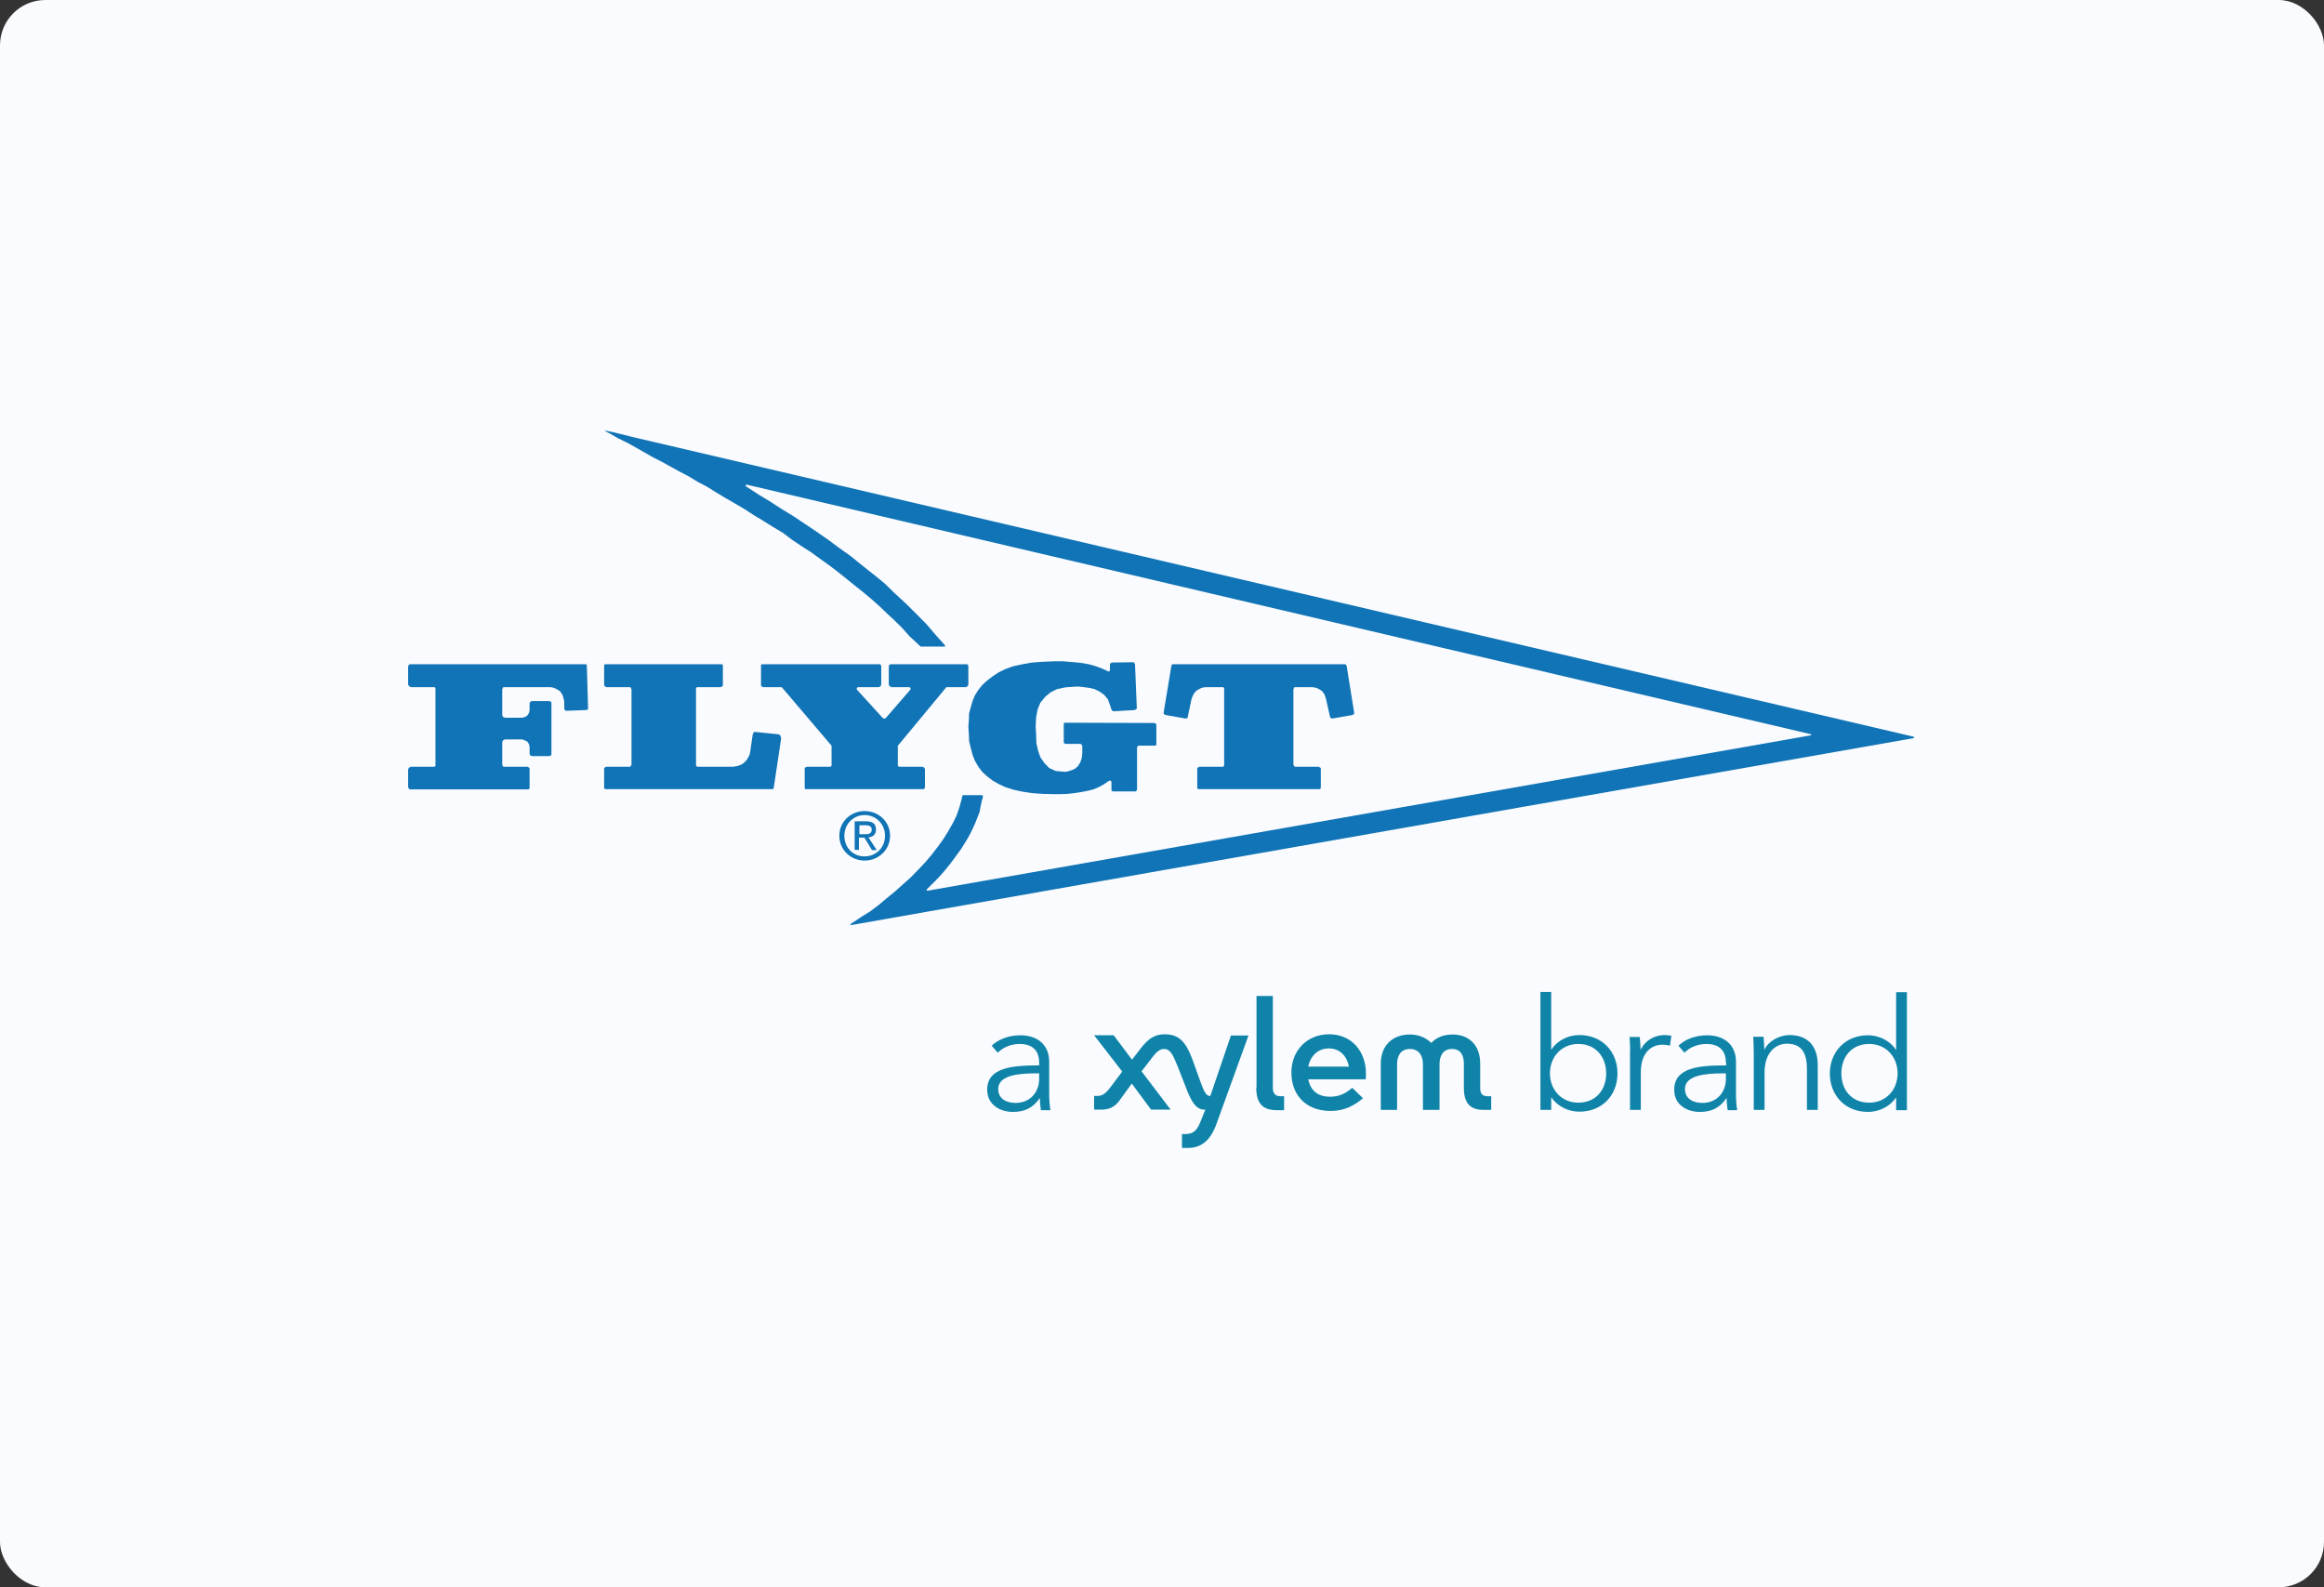 <svg width="205" height="140" viewBox="0 0 205 140" fill="none" xmlns="http://www.w3.org/2000/svg">
<rect x="0" y="0" width="205" height="140" fill="#333333" stroke="none"/>
<rect width="205" height="140" rx="4" fill="#FAFBFF"/>
<g clip-path="url(#clip0_2016_1814)">
<path d="M53.336 38L53.446 38.066L53.846 38.265L54.488 38.638L55.418 39.098L56.125 39.493L56.856 39.909L57.587 40.327L58.361 40.722L59.159 41.162L59.956 41.6L60.754 42.017L61.55 42.499L62.346 42.917L63.189 43.444L64.03 43.947L64.871 44.431L65.692 44.913L66.532 45.462L67.375 45.968L68.216 46.495L69.058 46.998L69.876 47.614L70.696 48.163L71.515 48.689L72.334 49.281L73.131 49.852L73.883 50.422L74.657 51.039L75.411 51.653L76.186 52.267L76.917 52.881L77.604 53.495L78.29 54.153L78.953 54.767L79.597 55.406L80.216 56.107L81.168 56.986H81.189V57.029H81.234H83.315H83.36V56.986V56.963V56.92L82.629 56.107L81.744 55.074L80.836 54.153L79.883 53.21L78.953 52.355L78.002 51.433L77.028 50.642L76.03 49.852L75.057 49.063L74.038 48.337L73.065 47.614L72.023 46.89L71.005 46.209L69.987 45.529L68.945 44.892L67.928 44.233L66.91 43.619L65.801 42.895L65.78 42.851V42.83L65.801 42.742H65.846L159.724 64.755H159.772V64.777L159.724 64.865H159.681L81.832 78.56H81.788L81.744 78.516V78.495V78.449L82.475 77.724L82.85 77.332L83.206 76.934L83.537 76.538L83.848 76.145L84.178 75.706L84.512 75.245L84.799 74.853L85.087 74.388L85.353 73.952L85.597 73.508L85.818 73.051L86.038 72.566L86.216 72.107L86.415 71.601L86.503 71.098L86.615 70.592L86.704 70.307V70.218L86.66 70.152L86.594 70.131H86.548H85.02H84.999L84.911 70.152L84.888 70.198V70.218L84.799 70.592L84.622 71.229L84.378 71.932L84.069 72.566L83.671 73.27L83.249 73.952L82.763 74.632L82.209 75.355L81.633 76.037L81.012 76.694L80.348 77.373L79.663 77.989L78.953 78.624L78.224 79.217L77.493 79.832L76.762 80.382L75.987 80.865L75.057 81.478L75.012 81.525V81.547L75.057 81.589H75.101L168.784 65.106H168.827L168.849 65.04L168.827 64.997L168.784 64.973L55.727 38.527L54.687 38.265L53.955 38.089L53.469 38H53.336Z" fill="#1074B6"/>
<path d="M51.586 58.588H36.244H36.156L36.088 58.609L36.043 58.697L36 58.763V60.387L36.043 60.453L36.088 60.519L36.156 60.562L36.244 60.607H38.236H38.301L38.368 60.627L38.413 60.715V60.782V67.453V67.52L38.368 67.608L38.301 67.63H38.236H36.244L36.156 67.674L36.088 67.695L36.043 67.782L36 67.849V69.452L36.043 69.495L36.088 69.584L36.156 69.626H36.244H46.539H46.606L46.67 69.584L46.715 69.495V69.452V67.849V67.782L46.67 67.695L46.606 67.674L46.539 67.63H44.523H44.458L44.367 67.608L44.346 67.52L44.303 67.453V65.433L44.346 65.37L44.367 65.303L44.458 65.26L44.523 65.216H46.051L46.317 65.303L46.539 65.433L46.67 65.654L46.715 65.894V66.488L46.738 66.553L46.782 66.621L46.849 66.665L46.938 66.686H48.465L48.532 66.665L48.597 66.621L48.642 66.553V66.488V62.054V61.967L48.597 61.901L48.532 61.858L48.465 61.835H46.938L46.849 61.858L46.782 61.901L46.738 61.967L46.715 62.054V62.626L46.67 62.867L46.539 63.087L46.317 63.241L46.051 63.305H44.523L44.458 63.262L44.367 63.241L44.346 63.175L44.303 63.087V60.782L44.346 60.715L44.367 60.627L44.458 60.607H44.523H48.465L48.709 60.627L48.974 60.715L49.173 60.826L49.395 60.958L49.55 61.178L49.66 61.396L49.727 61.66L49.772 61.901V62.472L49.794 62.582L49.839 62.626L49.903 62.691H49.97L51.698 62.626H51.765L51.83 62.582L51.874 62.515V62.449L51.765 58.763V58.697L51.741 58.609L51.653 58.588H51.586Z" fill="#1074B6"/>
<path d="M53.291 69.43V69.495L53.336 69.584L53.402 69.604H53.469H68.061H68.125L68.216 69.584L68.259 69.495V69.43L68.903 65.151L68.879 64.997L68.835 64.885L68.724 64.777L68.569 64.755L66.621 64.556H66.532L66.466 64.601L66.444 64.689L66.4 64.755L66.178 66.292L66.112 66.599L66.002 66.795L65.846 67.059L65.669 67.234L65.448 67.41L65.182 67.52L64.938 67.586L64.649 67.63H61.594H61.529L61.439 67.586L61.396 67.52V67.453V60.782V60.715L61.439 60.627L61.529 60.607H61.594H63.587L63.654 60.562L63.742 60.519L63.765 60.453V60.387V58.763V58.675L63.742 58.609L63.654 58.588H63.587H53.469H53.402L53.336 58.609L53.291 58.675V58.763V60.387V60.453L53.336 60.519L53.402 60.562L53.469 60.607H55.483H55.55L55.617 60.627L55.66 60.715L55.705 60.782V67.453L55.66 67.52L55.617 67.586L55.55 67.63H55.483H53.469L53.402 67.674L53.336 67.695L53.291 67.782V67.849V69.43Z" fill="#1074B6"/>
<path d="M70.984 69.43V69.495L71.005 69.584L71.094 69.604H71.16H81.39H81.456L81.522 69.584L81.566 69.495L81.59 69.43V67.849L81.566 67.782L81.522 67.695L81.456 67.674L81.39 67.63H79.375H79.308L79.242 67.586L79.197 67.52V67.453V65.831V65.786V65.764L79.242 65.721L83.426 60.673L83.449 60.627L83.492 60.607H83.537H83.581H85.198L85.286 60.562L85.353 60.519L85.397 60.453L85.419 60.387V58.763L85.397 58.675L85.353 58.609L85.286 58.588H85.198H78.622H78.555L78.467 58.609L78.445 58.675L78.4 58.763V60.387L78.445 60.453L78.467 60.519L78.555 60.562L78.622 60.607H80.193L80.26 60.627L80.305 60.673L80.326 60.76L80.305 60.826L78.157 63.305L78.069 63.371H78.002H77.935L77.848 63.305L75.587 60.826L75.565 60.76L75.587 60.673L75.632 60.627L75.721 60.607H77.537L77.604 60.562L77.671 60.519L77.714 60.453L77.734 60.387V58.763L77.714 58.675L77.671 58.609L77.604 58.588H77.537H67.308H67.219L67.152 58.609L67.129 58.675V58.763V60.387V60.453L67.152 60.519L67.219 60.562L67.308 60.607H68.879H68.903H68.945L68.968 60.627L69.013 60.673L73.308 65.721L73.352 65.764V65.786V65.831V67.453V67.52L73.308 67.586L73.241 67.63H73.154H71.16L71.094 67.674L71.005 67.695L70.984 67.782V67.849V69.43Z" fill="#1074B6"/>
<path d="M98.238 69.803H98.151L98.084 69.758L98.041 69.692V69.626V68.969L98.017 68.904L97.974 68.858H97.907H97.841L97.355 69.188L96.954 69.408L96.445 69.626L95.915 69.758L95.316 69.869L94.741 69.957L94.143 70.022L93.567 70.044H93.059L92.017 70.022L91.065 69.957L90.179 69.823L89.382 69.649L88.696 69.43L88.077 69.143L87.544 68.836L87.059 68.462L86.636 68.068L86.305 67.63L85.995 67.101L85.795 66.599L85.64 66.006L85.485 65.39L85.464 64.777L85.419 64.096L85.464 63.524L85.485 62.91L85.64 62.34L85.795 61.814L85.995 61.331L86.305 60.847L86.636 60.431L87.059 60.036L87.544 59.663L88.077 59.312L88.696 59.004L89.382 58.763L90.179 58.588L91.065 58.434L92.017 58.368L93.059 58.324H93.347H93.766L94.253 58.368L94.806 58.411L95.427 58.477L96.048 58.588L96.668 58.763L97.243 58.982L97.73 59.203L97.796 59.223L97.841 59.203L97.907 59.157V59.092V58.652V58.588L97.929 58.522L98.017 58.477L98.084 58.434L99.9 58.411H99.989L100.055 58.434L100.076 58.522L100.121 58.588L100.276 62.406V62.472L100.231 62.56L100.165 62.582L100.076 62.626L98.261 62.735H98.195L98.129 62.691L98.084 62.626L98.041 62.582L97.929 62.23L97.73 61.682L97.398 61.287L96.999 61.001L96.556 60.781L96.091 60.673L95.605 60.607L95.206 60.562H94.851L93.967 60.627L93.236 60.781L92.66 61.068L92.195 61.462L91.774 61.967L91.53 62.56L91.398 63.262L91.354 64.096L91.398 64.82L91.418 65.544L91.574 66.225L91.774 66.795L92.129 67.301L92.549 67.74L93.124 68.001L93.855 68.068H94.077L94.298 68.001L94.587 67.914L94.851 67.782L95.095 67.562L95.295 67.234L95.427 66.84L95.471 66.379V65.786L95.427 65.721L95.383 65.654L95.316 65.612H95.249H94.01L93.943 65.588L93.855 65.544L93.833 65.479V65.39V63.921V63.856L93.855 63.768L93.943 63.744H94.01L101.826 63.768L101.915 63.81L101.982 63.856L102.003 63.921V63.985V65.588V65.654L101.982 65.721L101.915 65.764H101.826H100.499L100.408 65.786L100.344 65.831L100.299 65.894V65.984V69.626L100.276 69.692L100.231 69.758L100.165 69.803H100.076H98.238Z" fill="#1074B6"/>
<path d="M105.61 69.43V69.495L105.656 69.584L105.726 69.604H105.79H116.306H116.393L116.462 69.584L116.509 69.495V69.43V67.849V67.782L116.462 67.695L116.393 67.674L116.306 67.63H114.314H114.224L114.159 67.586L114.136 67.52L114.093 67.453V60.782L114.136 60.715L114.159 60.627L114.224 60.607H114.314H115.687L115.91 60.627L116.129 60.673L116.35 60.782L116.529 60.892L116.681 61.024L116.818 61.221L116.904 61.44L116.97 61.66L117.323 63.241L117.37 63.305L117.416 63.349L117.482 63.371H117.546L119.297 63.064L119.363 63.021L119.448 62.976V62.91V62.844L118.786 58.718L118.742 58.675L118.721 58.609L118.656 58.588H118.609H103.509H103.442L103.397 58.609L103.354 58.675L103.331 58.718L102.645 62.844V62.91L102.668 62.976L102.735 63.021L102.823 63.064L104.549 63.371H104.638L104.704 63.349L104.749 63.305L104.771 63.241L105.102 61.66L105.192 61.44L105.279 61.221L105.437 61.024L105.567 60.892L105.769 60.782L105.989 60.673L106.187 60.627L106.41 60.607H107.805H107.87L107.939 60.627L107.982 60.715V60.782V67.453V67.52L107.939 67.586L107.87 67.63H107.805H105.79L105.726 67.674L105.656 67.695L105.61 67.782V67.849V69.43Z" fill="#1074B6"/>
<path d="M75.809 73.577V72.787H76.341C76.607 72.787 76.895 72.851 76.895 73.159C76.895 73.555 76.607 73.576 76.274 73.576L75.809 73.577ZM75.809 73.884H76.252L76.918 74.98H77.337L76.608 73.862C76.984 73.817 77.271 73.623 77.271 73.16C77.271 72.656 76.961 72.436 76.364 72.436H75.39V74.96H75.766V73.885L75.809 73.884ZM76.274 75.902C77.47 75.902 78.512 74.98 78.512 73.71C78.512 72.459 77.493 71.536 76.274 71.536C75.057 71.536 74.038 72.459 74.038 73.71C74.038 74.98 75.057 75.902 76.274 75.902ZM74.481 73.71C74.481 72.681 75.278 71.888 76.274 71.888C77.27 71.888 78.069 72.681 78.069 73.71C78.069 74.763 77.27 75.532 76.274 75.532C75.256 75.552 74.481 74.762 74.481 73.71Z" fill="#1074B6"/>
<path d="M91.375 94.671C89.826 94.671 88.054 94.842 88.054 96.049C88.054 96.971 88.851 97.278 89.582 97.278C90.91 97.278 91.664 96.292 91.664 95.149V94.67L91.375 94.671ZM91.664 93.749C91.664 92.628 91.044 92.078 89.936 92.078C89.161 92.078 88.474 92.384 88.009 92.849L87.478 92.234C88.009 91.706 88.918 91.312 90.025 91.312C91.418 91.312 92.549 92.078 92.549 93.638V96.471C92.549 96.972 92.594 97.564 92.66 97.918H91.819C91.774 97.611 91.729 97.214 91.729 96.863H91.707C91.109 97.722 90.4 98.072 89.338 98.072C88.365 98.072 87.08 97.544 87.08 96.117C87.08 94.141 89.294 93.967 91.665 93.967L91.664 93.749Z" fill="#1084A8"/>
<path d="M139.223 92.077C137.763 92.077 136.721 93.199 136.721 94.671C136.721 96.138 137.763 97.256 139.223 97.256C140.798 97.256 141.681 96.095 141.681 94.671C141.681 93.241 140.772 92.077 139.223 92.077ZM136.833 96.799V97.892H135.881V87.49H136.833V92.562H136.854C137.409 91.728 138.382 91.292 139.312 91.292C141.349 91.292 142.678 92.781 142.678 94.671C142.678 96.579 141.349 98.051 139.312 98.051C138.382 98.051 137.409 97.611 136.854 96.8L136.833 96.799Z" fill="#1084A8"/>
<path d="M143.738 91.463H144.646C144.668 91.817 144.715 92.299 144.715 92.563H144.735C145.092 91.817 145.907 91.293 146.815 91.293C147.038 91.293 147.241 91.312 147.435 91.356L147.305 92.234C147.193 92.192 146.884 92.144 146.642 92.144C145.644 92.144 144.735 92.87 144.735 94.582V97.892H143.784V92.871C143.807 92.521 143.785 91.906 143.738 91.463Z" fill="#1084A8"/>
<path d="M151.976 94.671C150.427 94.671 148.632 94.842 148.632 96.049C148.632 96.971 149.432 97.278 150.161 97.278C151.49 97.278 152.243 96.292 152.243 95.149V94.67L151.976 94.671ZM152.243 93.749C152.243 92.628 151.624 92.078 150.513 92.078C149.743 92.078 149.032 92.384 148.589 92.849L148.055 92.234C148.589 91.706 149.497 91.312 150.604 91.312C151.998 91.312 153.13 92.078 153.13 93.638V96.471C153.13 96.972 153.173 97.564 153.238 97.918H152.398C152.351 97.611 152.308 97.214 152.308 96.863H152.286C151.688 97.722 150.982 98.072 149.916 98.072C148.943 98.072 147.681 97.544 147.681 96.117C147.681 94.141 149.893 93.967 152.266 93.967V93.75H152.243V93.749Z" fill="#1084A8"/>
<path d="M155.566 91.463C155.588 91.817 155.631 92.299 155.631 92.563H155.652C156.005 91.817 156.957 91.293 157.864 91.293C159.525 91.293 160.345 92.341 160.345 93.945V97.892H159.392V94.32C159.392 92.978 158.996 92.055 157.623 92.055C156.625 92.055 155.651 92.849 155.651 94.582V97.892H154.699V92.871C154.699 92.521 154.679 91.883 154.656 91.441H155.564V91.463H155.566Z" fill="#1084A8"/>
<path d="M164.885 97.256C166.349 97.256 167.386 96.139 167.386 94.671C167.386 93.199 166.349 92.078 164.885 92.078C163.314 92.078 162.427 93.241 162.427 94.671C162.427 96.117 163.314 97.256 164.885 97.256ZM164.777 98.071C162.738 98.071 161.411 96.578 161.411 94.692C161.411 92.805 162.738 91.311 164.777 91.311C165.707 91.311 166.68 91.749 167.235 92.583H167.257V87.512H168.208V97.917H167.257V96.821H167.235C166.68 97.633 165.707 98.071 164.777 98.071Z" fill="#1084A8"/>
<path d="M106.763 96.663H106.72C106.345 96.663 106.144 96.117 105.79 95.129L105.192 93.463C104.616 91.928 104.04 91.224 102.735 91.224C101.626 91.224 101.051 91.884 100.365 92.806L99.855 93.463L98.238 91.312H96.512L98.992 94.513L98.017 95.81C97.53 96.47 97.22 96.662 96.799 96.662H96.512V97.871H97.131C97.84 97.871 98.35 97.632 98.77 97.039L99.833 95.571L101.537 97.872H103.265L100.696 94.491L101.34 93.66C101.914 92.892 102.203 92.52 102.689 92.52C103.22 92.52 103.464 92.999 103.907 94.121L104.636 95.984C105.058 97.086 105.48 97.871 106.229 97.871H106.32L105.941 98.817C105.656 99.565 105.369 100.022 104.593 100.022H104.262V101.25H104.748C105.898 101.25 106.72 100.683 107.274 99.215L110.128 91.334H108.579L106.763 96.663ZM110.813 95.921C110.813 97.324 111.39 97.917 112.608 97.917H113.271V96.689H112.962C112.521 96.689 112.278 96.471 112.278 95.942V87.844H110.836V95.92L110.813 95.921ZM115.398 94.077H118.987C118.808 93.113 118.166 92.472 117.213 92.472C116.241 92.473 115.6 93.134 115.398 94.077ZM120.227 96.862C119.427 97.542 118.566 97.986 117.369 97.986C115.2 97.986 113.912 96.577 113.912 94.601C113.912 92.668 115.289 91.222 117.235 91.222C119.275 91.222 120.493 92.779 120.493 94.711C120.493 94.955 120.469 95.195 120.469 95.195H115.398C115.6 96.138 116.173 96.731 117.348 96.731C118.166 96.731 118.764 96.402 119.276 95.942L120.227 96.862ZM131.54 96.689V97.892H130.852C129.701 97.892 129.129 97.304 129.129 95.963V93.856C129.129 93.199 128.927 92.52 128.084 92.52C127.244 92.52 126.981 93.198 126.981 93.856V97.892H125.517V93.856C125.517 93.199 125.229 92.52 124.364 92.52C123.503 92.52 123.237 93.198 123.237 93.856V97.892H121.799V93.812C121.799 92.213 122.837 91.244 124.364 91.244C125.143 91.244 125.806 91.531 126.249 91.99C126.694 91.509 127.335 91.244 128.131 91.244C129.548 91.244 130.568 92.144 130.568 93.812V95.984C130.568 96.47 130.787 96.689 131.21 96.689H131.54Z" fill="#1084A8"/>
</g>
<defs>
<clipPath id="clip0_2016_1814">
<rect x="36" y="38" width="132.847" height="63.261" rx="4" fill="white"/>
</clipPath>
</defs>
</svg>
